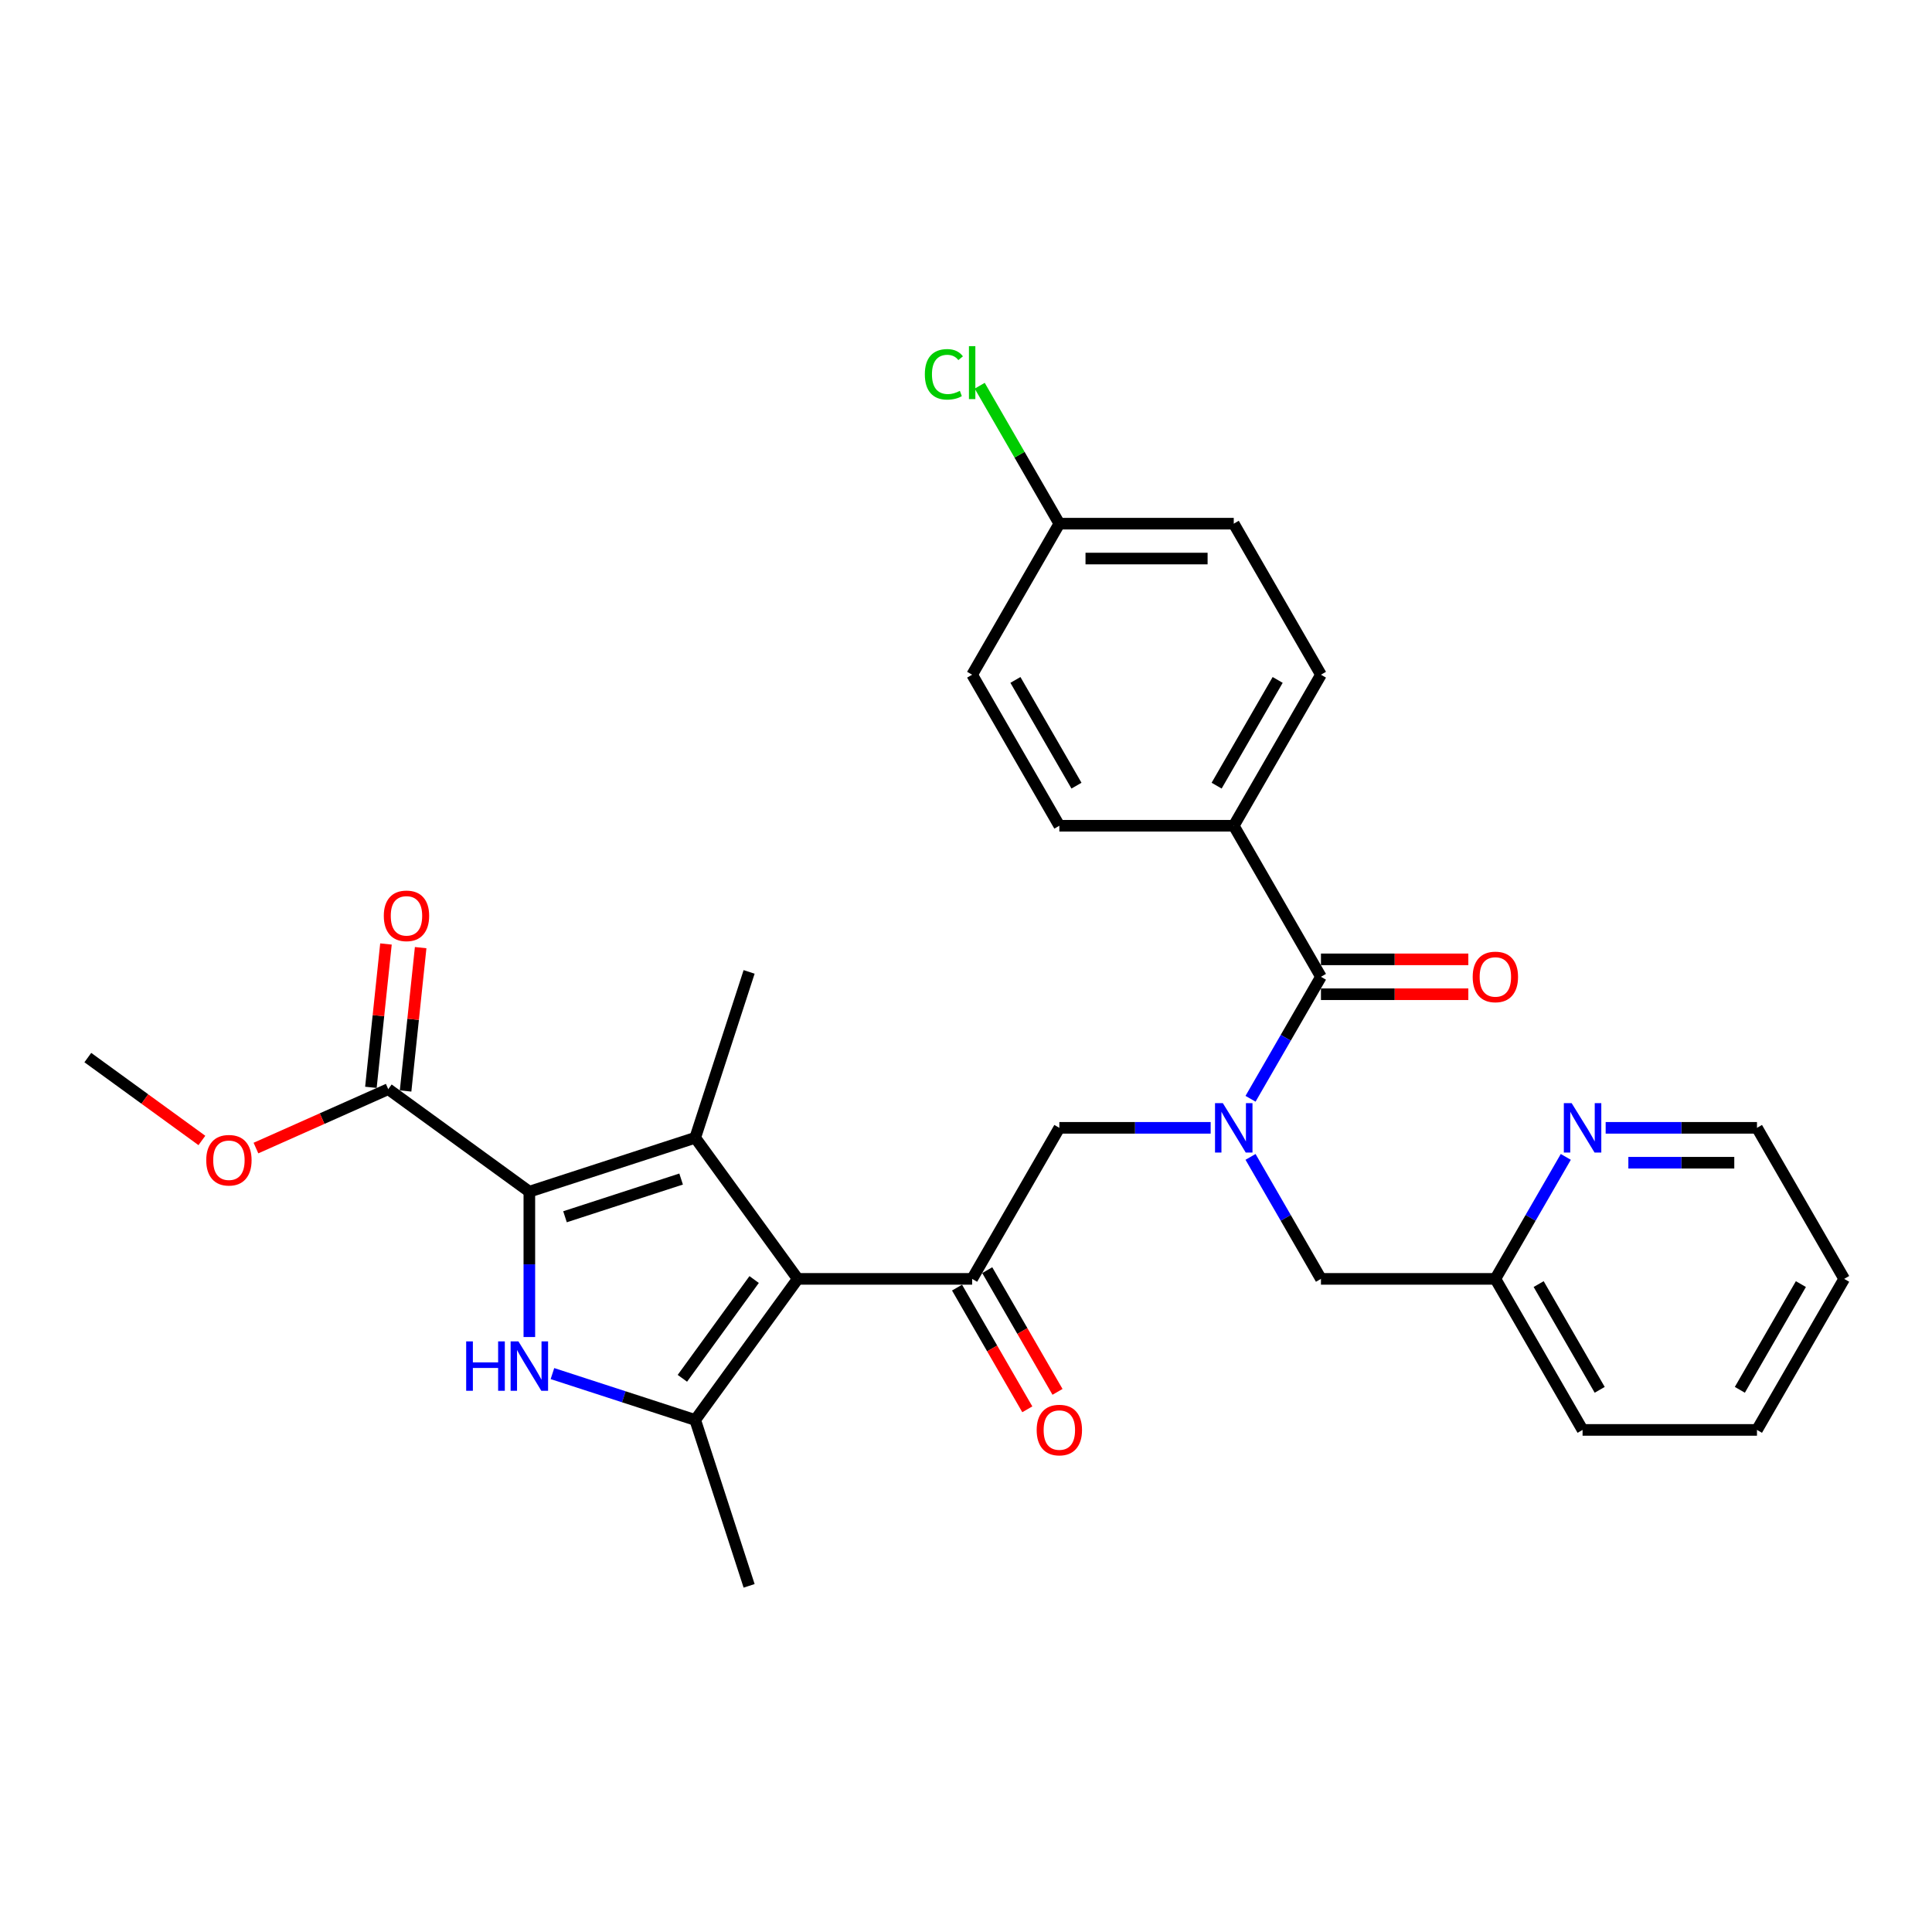 <?xml version='1.0' encoding='iso-8859-1'?>
<svg version='1.1' baseProfile='full'
              xmlns='http://www.w3.org/2000/svg'
                      xmlns:rdkit='http://www.rdkit.org/xml'
                      xmlns:xlink='http://www.w3.org/1999/xlink'
                  xml:space='preserve'
width='1000px' height='1000px' viewBox='0 0 1000 1000'>
<!-- END OF HEADER -->
<rect style='opacity:1.0;fill:#FFFFFF;stroke:none' width='1000' height='1000' x='0' y='0'> </rect>
<path class='bond-0' d='M 760.006,496.56 L 721.866,496.56' style='fill:none;fill-rule:evenodd;stroke:#FF0000;stroke-width:6px;stroke-linecap:butt;stroke-linejoin:miter;stroke-opacity:1' />
<path class='bond-0' d='M 721.866,496.56 L 683.725,496.56' style='fill:none;fill-rule:evenodd;stroke:#000000;stroke-width:6px;stroke-linecap:butt;stroke-linejoin:miter;stroke-opacity:1' />
<path class='bond-0' d='M 760.006,514.614 L 721.866,514.614' style='fill:none;fill-rule:evenodd;stroke:#FF0000;stroke-width:6px;stroke-linecap:butt;stroke-linejoin:miter;stroke-opacity:1' />
<path class='bond-0' d='M 721.866,514.614 L 683.725,514.614' style='fill:none;fill-rule:evenodd;stroke:#000000;stroke-width:6px;stroke-linecap:butt;stroke-linejoin:miter;stroke-opacity:1' />
<path class='bond-1' d='M 683.725,505.587 L 665.499,537.157' style='fill:none;fill-rule:evenodd;stroke:#000000;stroke-width:6px;stroke-linecap:butt;stroke-linejoin:miter;stroke-opacity:1' />
<path class='bond-1' d='M 665.499,537.157 L 647.272,568.726' style='fill:none;fill-rule:evenodd;stroke:#0000FF;stroke-width:6px;stroke-linecap:butt;stroke-linejoin:miter;stroke-opacity:1' />
<path class='bond-2' d='M 683.725,505.587 L 638.589,427.408' style='fill:none;fill-rule:evenodd;stroke:#000000;stroke-width:6px;stroke-linecap:butt;stroke-linejoin:miter;stroke-opacity:1' />
<path class='bond-3' d='M 626.636,583.766 L 587.476,583.766' style='fill:none;fill-rule:evenodd;stroke:#0000FF;stroke-width:6px;stroke-linecap:butt;stroke-linejoin:miter;stroke-opacity:1' />
<path class='bond-3' d='M 587.476,583.766 L 548.315,583.766' style='fill:none;fill-rule:evenodd;stroke:#000000;stroke-width:6px;stroke-linecap:butt;stroke-linejoin:miter;stroke-opacity:1' />
<path class='bond-4' d='M 647.272,598.805 L 665.499,630.375' style='fill:none;fill-rule:evenodd;stroke:#0000FF;stroke-width:6px;stroke-linecap:butt;stroke-linejoin:miter;stroke-opacity:1' />
<path class='bond-4' d='M 665.499,630.375 L 683.725,661.945' style='fill:none;fill-rule:evenodd;stroke:#000000;stroke-width:6px;stroke-linecap:butt;stroke-linejoin:miter;stroke-opacity:1' />
<path class='bond-5' d='M 638.589,427.408 L 683.725,349.229' style='fill:none;fill-rule:evenodd;stroke:#000000;stroke-width:6px;stroke-linecap:butt;stroke-linejoin:miter;stroke-opacity:1' />
<path class='bond-5' d='M 629.723,406.654 L 661.319,351.928' style='fill:none;fill-rule:evenodd;stroke:#000000;stroke-width:6px;stroke-linecap:butt;stroke-linejoin:miter;stroke-opacity:1' />
<path class='bond-6' d='M 638.589,427.408 L 548.315,427.408' style='fill:none;fill-rule:evenodd;stroke:#000000;stroke-width:6px;stroke-linecap:butt;stroke-linejoin:miter;stroke-opacity:1' />
<path class='bond-7' d='M 683.725,349.229 L 638.589,271.05' style='fill:none;fill-rule:evenodd;stroke:#000000;stroke-width:6px;stroke-linecap:butt;stroke-linejoin:miter;stroke-opacity:1' />
<path class='bond-8' d='M 548.315,427.408 L 503.179,349.229' style='fill:none;fill-rule:evenodd;stroke:#000000;stroke-width:6px;stroke-linecap:butt;stroke-linejoin:miter;stroke-opacity:1' />
<path class='bond-8' d='M 557.181,406.654 L 525.585,351.928' style='fill:none;fill-rule:evenodd;stroke:#000000;stroke-width:6px;stroke-linecap:butt;stroke-linejoin:miter;stroke-opacity:1' />
<path class='bond-9' d='M 909.409,740.124 L 954.545,661.945' style='fill:none;fill-rule:evenodd;stroke:#000000;stroke-width:6px;stroke-linecap:butt;stroke-linejoin:miter;stroke-opacity:1' />
<path class='bond-9' d='M 900.543,719.37 L 932.139,664.644' style='fill:none;fill-rule:evenodd;stroke:#000000;stroke-width:6px;stroke-linecap:butt;stroke-linejoin:miter;stroke-opacity:1' />
<path class='bond-10' d='M 909.409,740.124 L 819.135,740.124' style='fill:none;fill-rule:evenodd;stroke:#000000;stroke-width:6px;stroke-linecap:butt;stroke-linejoin:miter;stroke-opacity:1' />
<path class='bond-11' d='M 954.545,661.945 L 909.409,583.766' style='fill:none;fill-rule:evenodd;stroke:#000000;stroke-width:6px;stroke-linecap:butt;stroke-linejoin:miter;stroke-opacity:1' />
<path class='bond-12' d='M 285.941,710.965 L 322.892,722.971' style='fill:none;fill-rule:evenodd;stroke:#0000FF;stroke-width:6px;stroke-linecap:butt;stroke-linejoin:miter;stroke-opacity:1' />
<path class='bond-12' d='M 322.892,722.971 L 359.844,734.978' style='fill:none;fill-rule:evenodd;stroke:#000000;stroke-width:6px;stroke-linecap:butt;stroke-linejoin:miter;stroke-opacity:1' />
<path class='bond-13' d='M 273.989,692.042 L 273.989,654.425' style='fill:none;fill-rule:evenodd;stroke:#0000FF;stroke-width:6px;stroke-linecap:butt;stroke-linejoin:miter;stroke-opacity:1' />
<path class='bond-13' d='M 273.989,654.425 L 273.989,616.808' style='fill:none;fill-rule:evenodd;stroke:#000000;stroke-width:6px;stroke-linecap:butt;stroke-linejoin:miter;stroke-opacity:1' />
<path class='bond-14' d='M 359.844,734.978 L 387.74,820.833' style='fill:none;fill-rule:evenodd;stroke:#000000;stroke-width:6px;stroke-linecap:butt;stroke-linejoin:miter;stroke-opacity:1' />
<path class='bond-15' d='M 359.844,734.978 L 412.905,661.945' style='fill:none;fill-rule:evenodd;stroke:#000000;stroke-width:6px;stroke-linecap:butt;stroke-linejoin:miter;stroke-opacity:1' />
<path class='bond-15' d='M 353.197,713.41 L 390.339,662.288' style='fill:none;fill-rule:evenodd;stroke:#000000;stroke-width:6px;stroke-linecap:butt;stroke-linejoin:miter;stroke-opacity:1' />
<path class='bond-16' d='M 412.905,661.945 L 359.844,588.912' style='fill:none;fill-rule:evenodd;stroke:#000000;stroke-width:6px;stroke-linecap:butt;stroke-linejoin:miter;stroke-opacity:1' />
<path class='bond-17' d='M 412.905,661.945 L 503.179,661.945' style='fill:none;fill-rule:evenodd;stroke:#000000;stroke-width:6px;stroke-linecap:butt;stroke-linejoin:miter;stroke-opacity:1' />
<path class='bond-18' d='M 359.844,588.912 L 387.74,503.057' style='fill:none;fill-rule:evenodd;stroke:#000000;stroke-width:6px;stroke-linecap:butt;stroke-linejoin:miter;stroke-opacity:1' />
<path class='bond-19' d='M 359.844,588.912 L 273.989,616.808' style='fill:none;fill-rule:evenodd;stroke:#000000;stroke-width:6px;stroke-linecap:butt;stroke-linejoin:miter;stroke-opacity:1' />
<path class='bond-19' d='M 352.545,610.268 L 292.446,629.795' style='fill:none;fill-rule:evenodd;stroke:#000000;stroke-width:6px;stroke-linecap:butt;stroke-linejoin:miter;stroke-opacity:1' />
<path class='bond-20' d='M 273.989,616.808 L 200.956,563.747' style='fill:none;fill-rule:evenodd;stroke:#000000;stroke-width:6px;stroke-linecap:butt;stroke-linejoin:miter;stroke-opacity:1' />
<path class='bond-21' d='M 495.361,666.459 L 513.546,697.956' style='fill:none;fill-rule:evenodd;stroke:#000000;stroke-width:6px;stroke-linecap:butt;stroke-linejoin:miter;stroke-opacity:1' />
<path class='bond-21' d='M 513.546,697.956 L 531.731,729.454' style='fill:none;fill-rule:evenodd;stroke:#FF0000;stroke-width:6px;stroke-linecap:butt;stroke-linejoin:miter;stroke-opacity:1' />
<path class='bond-21' d='M 510.996,657.431 L 529.182,688.929' style='fill:none;fill-rule:evenodd;stroke:#000000;stroke-width:6px;stroke-linecap:butt;stroke-linejoin:miter;stroke-opacity:1' />
<path class='bond-21' d='M 529.182,688.929 L 547.367,720.426' style='fill:none;fill-rule:evenodd;stroke:#FF0000;stroke-width:6px;stroke-linecap:butt;stroke-linejoin:miter;stroke-opacity:1' />
<path class='bond-22' d='M 503.179,661.945 L 548.315,583.766' style='fill:none;fill-rule:evenodd;stroke:#000000;stroke-width:6px;stroke-linecap:butt;stroke-linejoin:miter;stroke-opacity:1' />
<path class='bond-23' d='M 45.455,547.403 L 74.975,568.851' style='fill:none;fill-rule:evenodd;stroke:#000000;stroke-width:6px;stroke-linecap:butt;stroke-linejoin:miter;stroke-opacity:1' />
<path class='bond-23' d='M 74.975,568.851 L 104.495,590.298' style='fill:none;fill-rule:evenodd;stroke:#FF0000;stroke-width:6px;stroke-linecap:butt;stroke-linejoin:miter;stroke-opacity:1' />
<path class='bond-24' d='M 200.956,563.747 L 166.718,578.991' style='fill:none;fill-rule:evenodd;stroke:#000000;stroke-width:6px;stroke-linecap:butt;stroke-linejoin:miter;stroke-opacity:1' />
<path class='bond-24' d='M 166.718,578.991 L 132.48,594.235' style='fill:none;fill-rule:evenodd;stroke:#FF0000;stroke-width:6px;stroke-linecap:butt;stroke-linejoin:miter;stroke-opacity:1' />
<path class='bond-25' d='M 209.934,564.691 L 213.833,527.592' style='fill:none;fill-rule:evenodd;stroke:#000000;stroke-width:6px;stroke-linecap:butt;stroke-linejoin:miter;stroke-opacity:1' />
<path class='bond-25' d='M 213.833,527.592 L 217.732,490.493' style='fill:none;fill-rule:evenodd;stroke:#FF0000;stroke-width:6px;stroke-linecap:butt;stroke-linejoin:miter;stroke-opacity:1' />
<path class='bond-25' d='M 191.978,562.803 L 195.877,525.704' style='fill:none;fill-rule:evenodd;stroke:#000000;stroke-width:6px;stroke-linecap:butt;stroke-linejoin:miter;stroke-opacity:1' />
<path class='bond-25' d='M 195.877,525.704 L 199.777,488.606' style='fill:none;fill-rule:evenodd;stroke:#FF0000;stroke-width:6px;stroke-linecap:butt;stroke-linejoin:miter;stroke-opacity:1' />
<path class='bond-26' d='M 909.409,583.766 L 870.248,583.766' style='fill:none;fill-rule:evenodd;stroke:#000000;stroke-width:6px;stroke-linecap:butt;stroke-linejoin:miter;stroke-opacity:1' />
<path class='bond-26' d='M 870.248,583.766 L 831.088,583.766' style='fill:none;fill-rule:evenodd;stroke:#0000FF;stroke-width:6px;stroke-linecap:butt;stroke-linejoin:miter;stroke-opacity:1' />
<path class='bond-26' d='M 897.661,601.821 L 870.248,601.821' style='fill:none;fill-rule:evenodd;stroke:#000000;stroke-width:6px;stroke-linecap:butt;stroke-linejoin:miter;stroke-opacity:1' />
<path class='bond-26' d='M 870.248,601.821 L 842.836,601.821' style='fill:none;fill-rule:evenodd;stroke:#0000FF;stroke-width:6px;stroke-linecap:butt;stroke-linejoin:miter;stroke-opacity:1' />
<path class='bond-27' d='M 810.452,598.805 L 792.226,630.375' style='fill:none;fill-rule:evenodd;stroke:#0000FF;stroke-width:6px;stroke-linecap:butt;stroke-linejoin:miter;stroke-opacity:1' />
<path class='bond-27' d='M 792.226,630.375 L 773.999,661.945' style='fill:none;fill-rule:evenodd;stroke:#000000;stroke-width:6px;stroke-linecap:butt;stroke-linejoin:miter;stroke-opacity:1' />
<path class='bond-28' d='M 773.999,661.945 L 819.135,740.124' style='fill:none;fill-rule:evenodd;stroke:#000000;stroke-width:6px;stroke-linecap:butt;stroke-linejoin:miter;stroke-opacity:1' />
<path class='bond-28' d='M 796.405,664.644 L 828.001,719.37' style='fill:none;fill-rule:evenodd;stroke:#000000;stroke-width:6px;stroke-linecap:butt;stroke-linejoin:miter;stroke-opacity:1' />
<path class='bond-29' d='M 773.999,661.945 L 683.725,661.945' style='fill:none;fill-rule:evenodd;stroke:#000000;stroke-width:6px;stroke-linecap:butt;stroke-linejoin:miter;stroke-opacity:1' />
<path class='bond-30' d='M 548.315,271.05 L 503.179,349.229' style='fill:none;fill-rule:evenodd;stroke:#000000;stroke-width:6px;stroke-linecap:butt;stroke-linejoin:miter;stroke-opacity:1' />
<path class='bond-31' d='M 548.315,271.05 L 527.706,235.353' style='fill:none;fill-rule:evenodd;stroke:#000000;stroke-width:6px;stroke-linecap:butt;stroke-linejoin:miter;stroke-opacity:1' />
<path class='bond-31' d='M 527.706,235.353 L 507.096,199.657' style='fill:none;fill-rule:evenodd;stroke:#00CC00;stroke-width:6px;stroke-linecap:butt;stroke-linejoin:miter;stroke-opacity:1' />
<path class='bond-32' d='M 548.315,271.05 L 638.589,271.05' style='fill:none;fill-rule:evenodd;stroke:#000000;stroke-width:6px;stroke-linecap:butt;stroke-linejoin:miter;stroke-opacity:1' />
<path class='bond-32' d='M 561.856,289.104 L 625.048,289.104' style='fill:none;fill-rule:evenodd;stroke:#000000;stroke-width:6px;stroke-linecap:butt;stroke-linejoin:miter;stroke-opacity:1' />
<path  class='atom-0' d='M 762.263 505.659
Q 762.263 499.521, 765.296 496.09
Q 768.33 492.66, 773.999 492.66
Q 779.668 492.66, 782.701 496.09
Q 785.734 499.521, 785.734 505.659
Q 785.734 511.87, 782.665 515.409
Q 779.596 518.911, 773.999 518.911
Q 768.366 518.911, 765.296 515.409
Q 762.263 511.906, 762.263 505.659
M 773.999 516.022
Q 777.899 516.022, 779.993 513.423
Q 782.123 510.787, 782.123 505.659
Q 782.123 500.64, 779.993 498.112
Q 777.899 495.548, 773.999 495.548
Q 770.099 495.548, 767.968 498.076
Q 765.874 500.604, 765.874 505.659
Q 765.874 510.823, 767.968 513.423
Q 770.099 516.022, 773.999 516.022
' fill='#FF0000'/>
<path  class='atom-2' d='M 632.938 570.983
L 641.315 584.524
Q 642.145 585.86, 643.481 588.28
Q 644.818 590.699, 644.89 590.843
L 644.89 570.983
L 648.284 570.983
L 648.284 596.549
L 644.781 596.549
L 635.79 581.744
Q 634.743 580.011, 633.624 578.025
Q 632.54 576.039, 632.215 575.425
L 632.215 596.549
L 628.893 596.549
L 628.893 570.983
L 632.938 570.983
' fill='#0000FF'/>
<path  class='atom-8' d='M 241.292 694.299
L 244.758 694.299
L 244.758 705.168
L 257.83 705.168
L 257.83 694.299
L 261.296 694.299
L 261.296 719.864
L 257.83 719.864
L 257.83 708.057
L 244.758 708.057
L 244.758 719.864
L 241.292 719.864
L 241.292 694.299
' fill='#0000FF'/>
<path  class='atom-8' d='M 268.338 694.299
L 276.715 707.84
Q 277.546 709.176, 278.882 711.595
Q 280.218 714.015, 280.29 714.159
L 280.29 694.299
L 283.684 694.299
L 283.684 719.864
L 280.182 719.864
L 271.19 705.06
Q 270.143 703.326, 269.024 701.34
Q 267.94 699.354, 267.615 698.74
L 267.615 719.864
L 264.293 719.864
L 264.293 694.299
L 268.338 694.299
' fill='#0000FF'/>
<path  class='atom-14' d='M 536.58 740.196
Q 536.58 734.058, 539.613 730.627
Q 542.646 727.197, 548.315 727.197
Q 553.984 727.197, 557.018 730.627
Q 560.051 734.058, 560.051 740.196
Q 560.051 746.407, 556.982 749.946
Q 553.912 753.448, 548.315 753.448
Q 542.682 753.448, 539.613 749.946
Q 536.58 746.443, 536.58 740.196
M 548.315 750.56
Q 552.215 750.56, 554.309 747.96
Q 556.44 745.324, 556.44 740.196
Q 556.44 735.177, 554.309 732.649
Q 552.215 730.086, 548.315 730.086
Q 544.415 730.086, 542.285 732.613
Q 540.191 735.141, 540.191 740.196
Q 540.191 745.36, 542.285 747.96
Q 544.415 750.56, 548.315 750.56
' fill='#FF0000'/>
<path  class='atom-18' d='M 106.752 600.537
Q 106.752 594.398, 109.785 590.968
Q 112.818 587.537, 118.487 587.537
Q 124.156 587.537, 127.19 590.968
Q 130.223 594.398, 130.223 600.537
Q 130.223 606.747, 127.153 610.286
Q 124.084 613.789, 118.487 613.789
Q 112.854 613.789, 109.785 610.286
Q 106.752 606.784, 106.752 600.537
M 118.487 610.9
Q 122.387 610.9, 124.481 608.3
Q 126.612 605.664, 126.612 600.537
Q 126.612 595.517, 124.481 592.99
Q 122.387 590.426, 118.487 590.426
Q 114.587 590.426, 112.457 592.954
Q 110.363 595.481, 110.363 600.537
Q 110.363 605.7, 112.457 608.3
Q 114.587 610.9, 118.487 610.9
' fill='#FF0000'/>
<path  class='atom-19' d='M 198.657 474.04
Q 198.657 467.902, 201.69 464.471
Q 204.723 461.041, 210.392 461.041
Q 216.061 461.041, 219.095 464.471
Q 222.128 467.902, 222.128 474.04
Q 222.128 480.251, 219.058 483.79
Q 215.989 487.292, 210.392 487.292
Q 204.759 487.292, 201.69 483.79
Q 198.657 480.287, 198.657 474.04
M 210.392 484.404
Q 214.292 484.404, 216.386 481.804
Q 218.517 479.168, 218.517 474.04
Q 218.517 469.021, 216.386 466.493
Q 214.292 463.93, 210.392 463.93
Q 206.492 463.93, 204.362 466.457
Q 202.268 468.985, 202.268 474.04
Q 202.268 479.204, 204.362 481.804
Q 206.492 484.404, 210.392 484.404
' fill='#FF0000'/>
<path  class='atom-23' d='M 813.484 570.983
L 821.862 584.524
Q 822.692 585.86, 824.028 588.28
Q 825.364 590.699, 825.436 590.843
L 825.436 570.983
L 828.831 570.983
L 828.831 596.549
L 825.328 596.549
L 816.337 581.744
Q 815.29 580.011, 814.17 578.025
Q 813.087 576.039, 812.762 575.425
L 812.762 596.549
L 809.44 596.549
L 809.44 570.983
L 813.484 570.983
' fill='#0000FF'/>
<path  class='atom-30' d='M 478.696 193.755
Q 478.696 187.4, 481.657 184.078
Q 484.654 180.72, 490.324 180.72
Q 495.596 180.72, 498.412 184.439
L 496.029 186.389
Q 493.971 183.681, 490.324 183.681
Q 486.46 183.681, 484.402 186.281
Q 482.38 188.845, 482.38 193.755
Q 482.38 198.811, 484.474 201.411
Q 486.604 204.01, 490.721 204.01
Q 493.537 204.01, 496.823 202.313
L 497.834 205.022
Q 496.498 205.888, 494.476 206.394
Q 492.454 206.899, 490.215 206.899
Q 484.654 206.899, 481.657 203.505
Q 478.696 200.111, 478.696 193.755
' fill='#00CC00'/>
<path  class='atom-30' d='M 501.518 179.167
L 504.84 179.167
L 504.84 206.574
L 501.518 206.574
L 501.518 179.167
' fill='#00CC00'/>
</svg>
